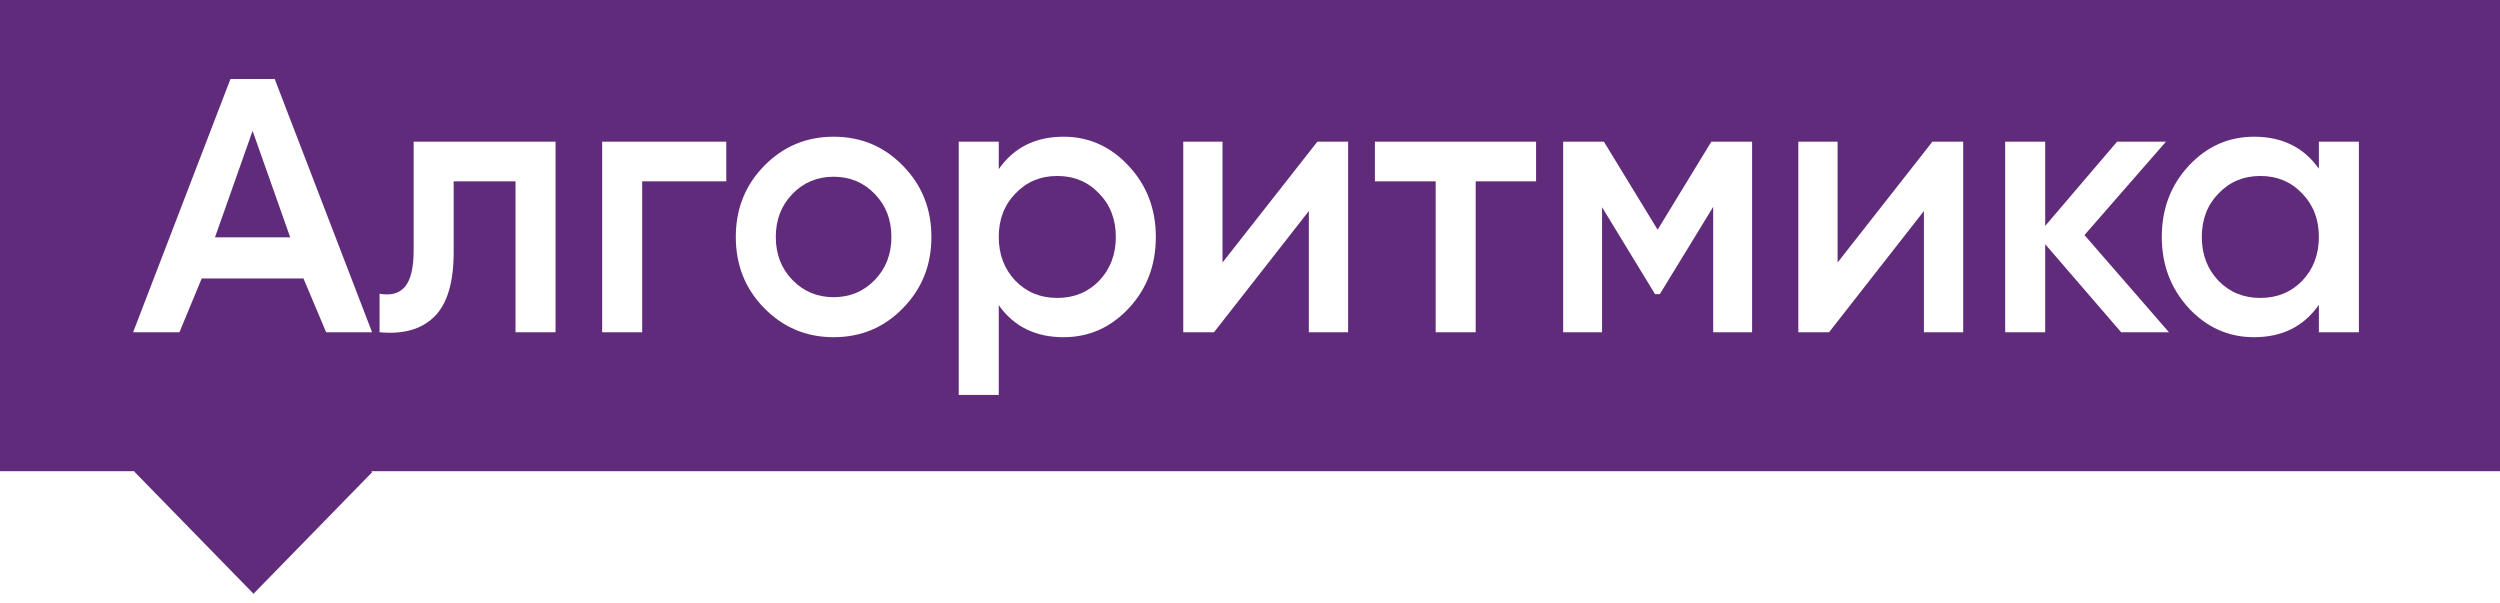 <?xml version="1.0" encoding="UTF-8"?> <svg xmlns="http://www.w3.org/2000/svg" width="141" height="34" viewBox="0 0 141 34" fill="none"> <path d="M14.246 7.382L16.368 13.386H12.125L14.246 7.382Z" fill="#602B7A"></path> <path d="M47.015 16.761C46.096 16.761 45.322 16.438 44.696 15.793C44.069 15.148 43.755 14.339 43.755 13.364C43.755 12.39 44.069 11.58 44.696 10.935C45.322 10.29 46.096 9.968 47.015 9.968C47.934 9.968 48.708 10.29 49.334 10.935C49.961 11.58 50.275 12.39 50.275 13.364C50.275 14.339 49.961 15.148 49.334 15.793C48.708 16.438 47.934 16.761 47.015 16.761Z" fill="#602B7A"></path> <path d="M57.27 15.836C57.897 16.481 58.684 16.804 59.631 16.804C60.578 16.804 61.365 16.481 61.992 15.836C62.619 15.177 62.933 14.353 62.933 13.364C62.933 12.375 62.619 11.559 61.992 10.914C61.365 10.255 60.578 9.925 59.631 9.925C58.684 9.925 57.897 10.255 57.27 10.914C56.643 11.559 56.33 12.375 56.33 13.364C56.33 14.353 56.643 15.177 57.27 15.836Z" fill="#602B7A"></path> <path d="M125.122 15.836C125.749 16.481 126.536 16.804 127.483 16.804C128.431 16.804 129.218 16.481 129.845 15.836C130.471 15.177 130.785 14.353 130.785 13.364C130.785 12.375 130.471 11.559 129.845 10.914C129.218 10.255 128.431 9.925 127.483 9.925C126.536 9.925 125.749 10.255 125.122 10.914C124.495 11.559 124.182 12.375 124.182 13.364C124.182 14.353 124.495 15.177 125.122 15.836Z" fill="#602B7A"></path> <path fill-rule="evenodd" clip-rule="evenodd" d="M0 0H141V26.575H20.938L20.991 26.63L14.298 33.487L7.576 26.6L7.601 26.575H0V0ZM17.116 15.707L18.394 18.738H20.985L15.494 4.455H12.998L7.508 18.738H10.12L11.376 15.707H17.116ZM43.108 17.384C44.18 18.473 45.483 19.018 47.015 19.018C48.561 19.018 49.864 18.473 50.922 17.384C51.995 16.295 52.531 14.955 52.531 13.364C52.531 11.774 51.995 10.434 50.922 9.345C49.864 8.255 48.561 7.711 47.015 7.711C45.483 7.711 44.18 8.255 43.108 9.345C42.035 10.434 41.499 11.774 41.499 13.364C41.499 14.955 42.035 16.295 43.108 17.384ZM31.333 7.99V18.738H29.076V10.226H25.587V14.224C25.587 15.929 25.224 17.14 24.5 17.857C23.776 18.573 22.745 18.867 21.407 18.738V16.567C22.048 16.682 22.529 16.546 22.849 16.159C23.17 15.772 23.33 15.091 23.33 14.117V7.99H31.333ZM40.962 7.99V10.226H36.219V18.738H33.962V7.99H40.962ZM59.986 7.711C61.421 7.711 62.647 8.263 63.664 9.366C64.681 10.455 65.189 11.788 65.189 13.364C65.189 14.955 64.681 16.295 63.664 17.384C62.647 18.473 61.421 19.018 59.986 19.018C58.398 19.018 57.179 18.416 56.33 17.212V22.274H54.073V7.99H56.33V9.538C57.179 8.32 58.398 7.711 59.986 7.711ZM76.034 7.99H74.3L68.95 14.805V7.99H66.736V18.738H68.47L73.819 11.902V18.738H76.034V7.99ZM86.635 7.99V10.226H83.229V18.738H80.972V10.226H77.545V7.99H86.635ZM96.624 18.738H98.818V7.99H96.52L93.49 12.956L90.46 7.99H88.162V18.738H90.356V11.688L93.344 16.589H93.615L96.624 11.666V18.738ZM108.989 7.99H110.724V18.738H108.509V11.902L103.159 18.738H101.425V7.99H103.64V14.805L108.989 7.99ZM119.633 18.738H122.328L117.564 13.257L122.161 7.99H119.403L115.349 12.741V7.99H113.092V18.738H115.349V13.773L119.633 18.738ZM130.785 7.99H133.042V18.738H130.785V17.191C129.935 18.409 128.716 19.018 127.128 19.018C125.693 19.018 124.468 18.473 123.451 17.384C122.434 16.28 121.925 14.941 121.925 13.364C121.925 11.774 122.434 10.434 123.451 9.345C124.468 8.255 125.693 7.711 127.128 7.711C128.716 7.711 129.935 8.313 130.785 9.516V7.99Z" fill="#602B7A"></path> </svg> 